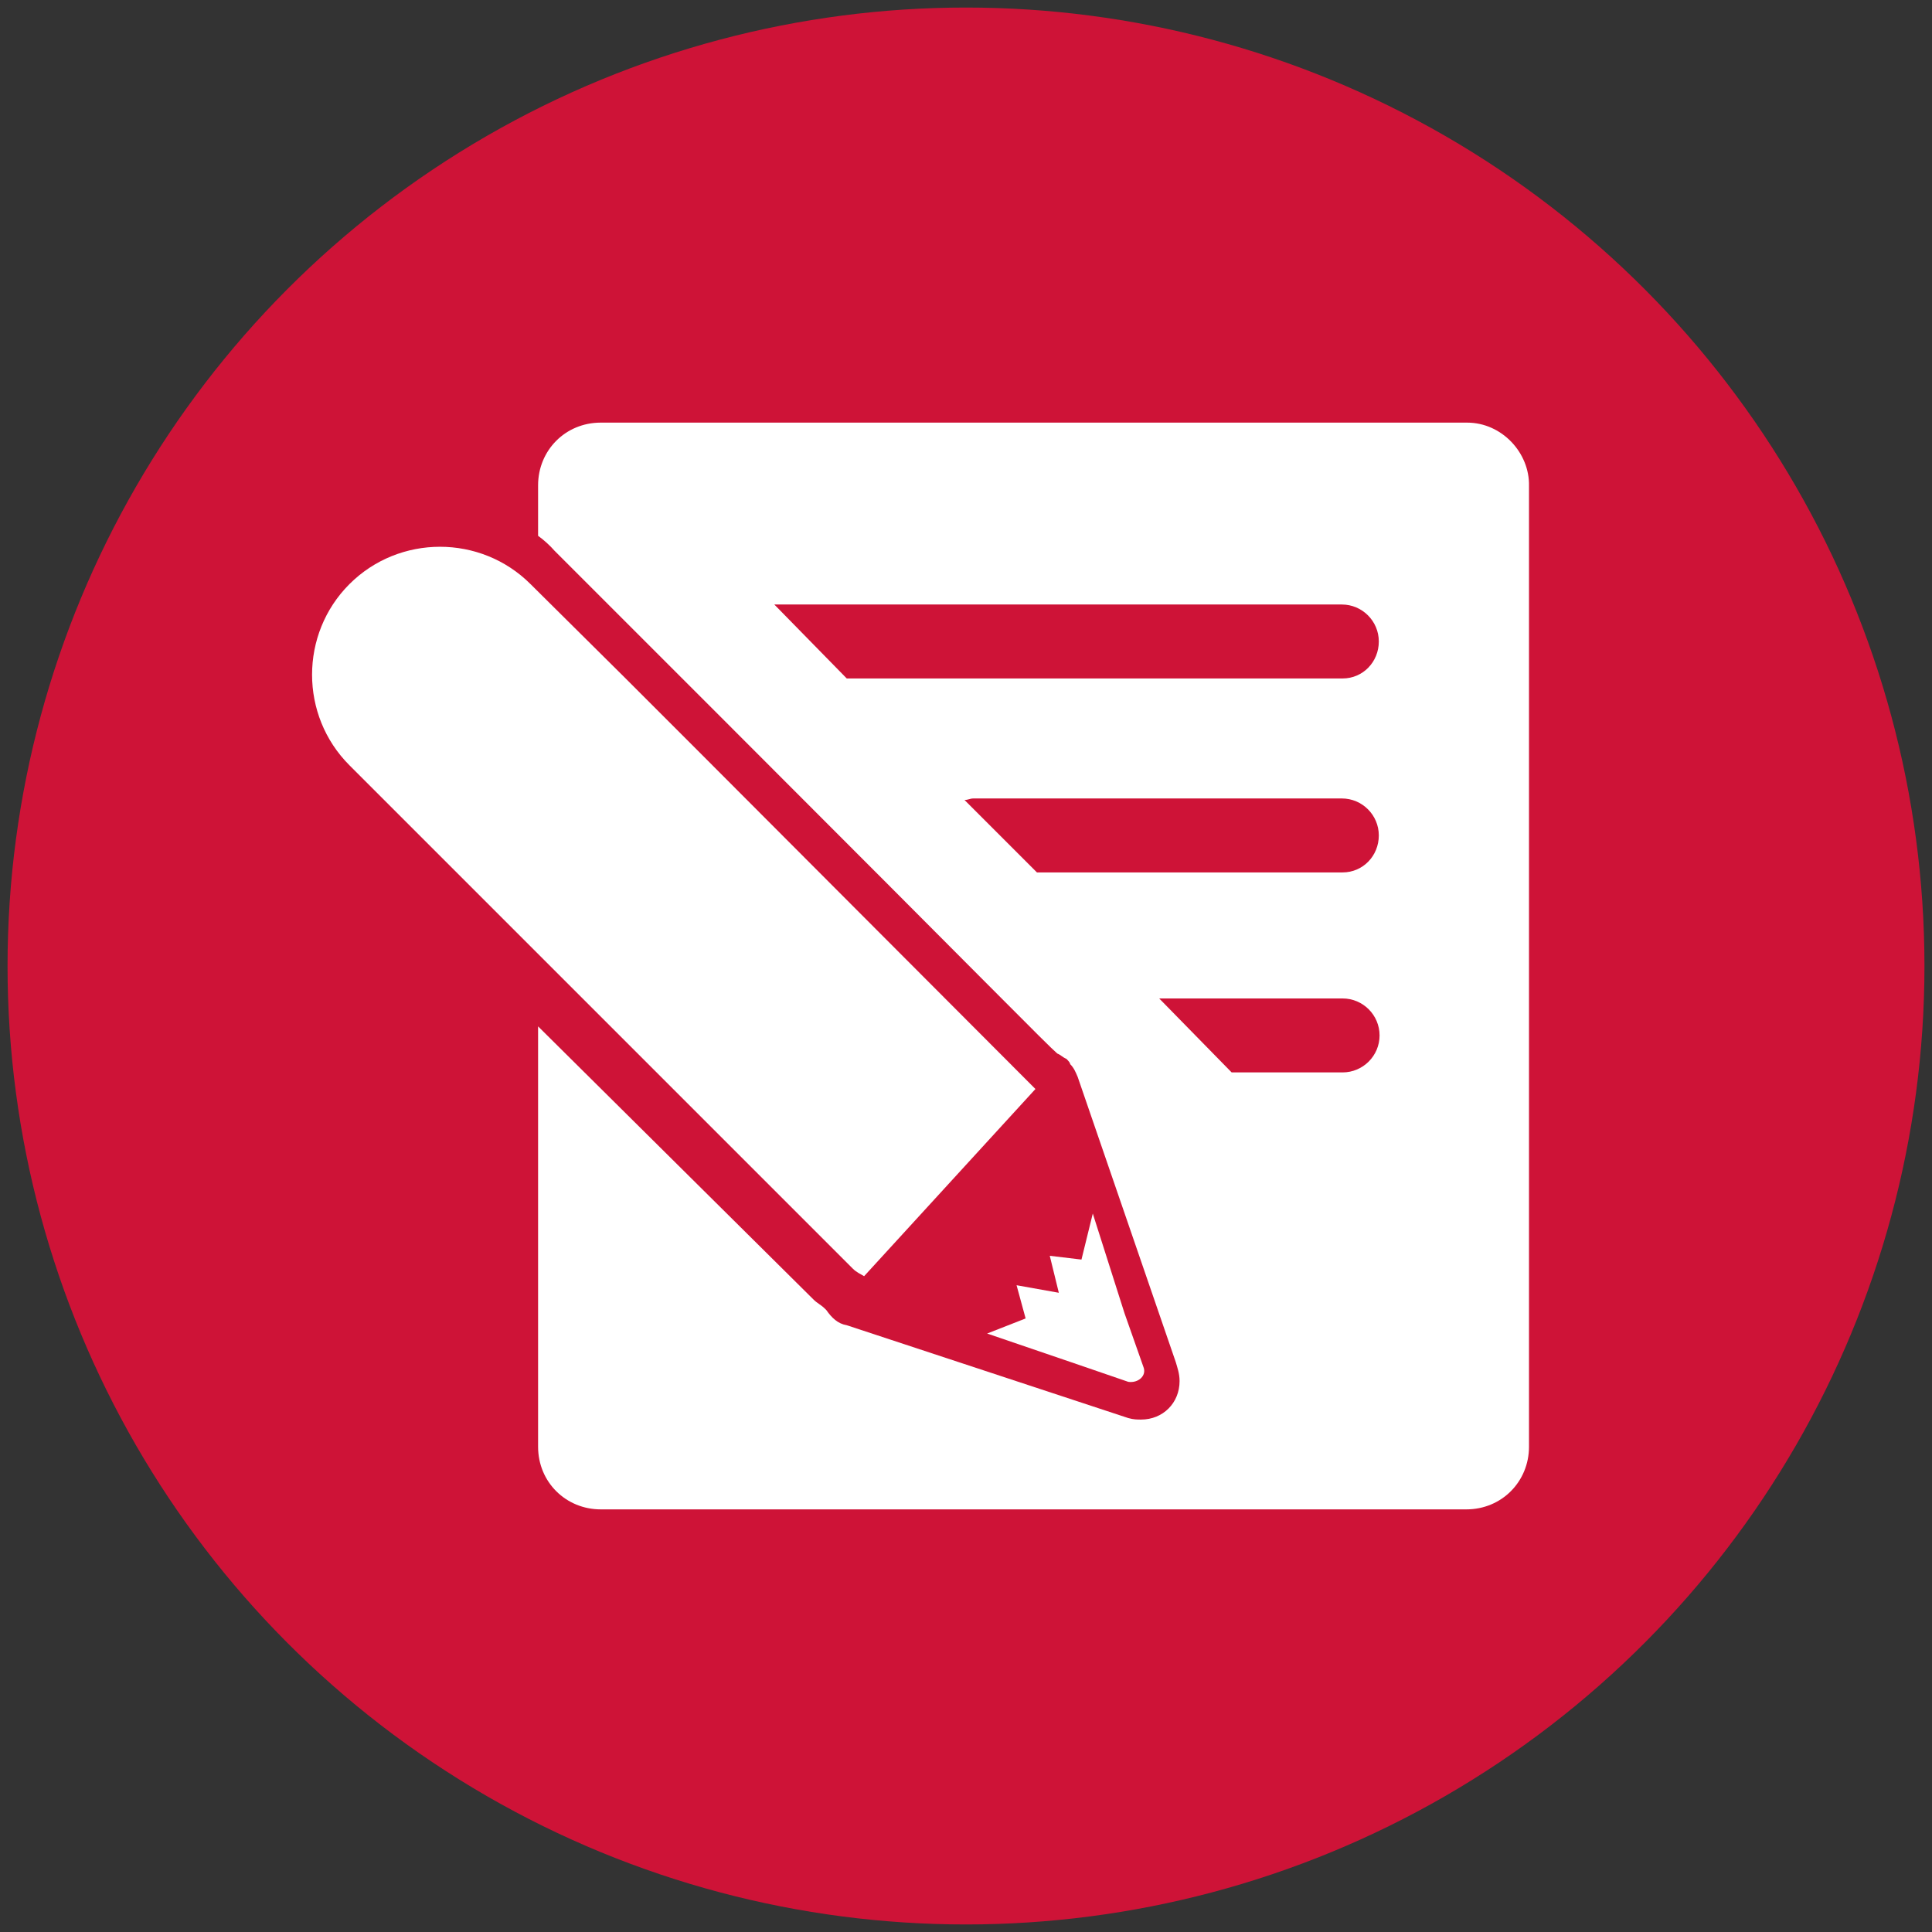 <?xml version="1.0" encoding="UTF-8"?> <svg xmlns="http://www.w3.org/2000/svg" xmlns:xlink="http://www.w3.org/1999/xlink" version="1.1" id="Layer_1" x="0px" y="0px" width="256px" height="256px" viewBox="0 0 256 256" style="enable-background:new 0 0 256 256;" xml:space="preserve"><rect x="0" y="0" width="256" height="256" fill="#333333" stroke="none"/> <style type="text/css"> .st0{fill:#CE1337;} .st1{fill:#FFFFFF;} </style> <circle class="st0" cx="128" cy="128" r="127"></circle> <g> <g> <path class="st1" d="M137.2,144.3L92.4,99.4l-9.6-9.6L70.3,77.4c-6.6-6.6-17.4-6.6-24,0s-6.6,17.4,0,24l12.5,12.5l9.6,9.6 l44.6,44.6c0.5,0.5,1,0.7,1.5,1"></path> </g> <g> <path class="st1" d="M149,174l2.5,7.1c0.5,1.2-0.7,2.2-2,2l-6.4-2.2l-12.3-4.2l5.1-2l-1.2-4.4l5.6,1l-1.2-4.9l4.2,0.5l1.5-6.1 L149,174z"></path> </g> <path class="st1" d="M194.4,56H79.6c-4.7,0-8.3,3.7-8.3,8.3V71c0.7,0.5,1.5,1.2,2.2,2L95.5,95c36.3,36.3,43.2,43.4,44.6,44.6 c0.5,0.2,0.7,0.5,1.2,0.7c0.2,0.2,0.5,0.5,0.5,0.7c0.5,0.5,0.7,1,1,1.7l13,37.8c0.2,0.7,0.5,1.5,0.5,2.5c0,2.9-2.2,5.1-5.1,5.1 c-0.5,0-1,0-1.7-0.2l-37.3-12.3c-1.2-0.2-2-1-2.7-2l-0.2-0.2c-0.5-0.5-1-0.7-1.5-1.2L71.3,136v55.7c0,4.7,3.7,8.3,8.3,8.3h114.7 c4.7,0,8.3-3.7,8.3-8.3V64.4C202.7,60,199,56,194.4,56z M177.9,142.1h-14.7l-9.6-9.8h0.5h23.8c2.7,0,4.9,2.2,4.9,4.9 C182.8,139.9,180.6,142.1,177.9,142.1z M177.9,115.6h-40.5l-9.6-9.6c0.5,0,0.7-0.2,1.2-0.2h48.8c2.7,0,4.9,2.2,4.9,4.9 S180.6,115.6,177.9,115.6z M177.9,89.9h-65.7l-9.6-9.8h0.7h74.5c2.7,0,4.9,2.2,4.9,4.9S180.6,89.9,177.9,89.9z"></path> </g> </svg> 